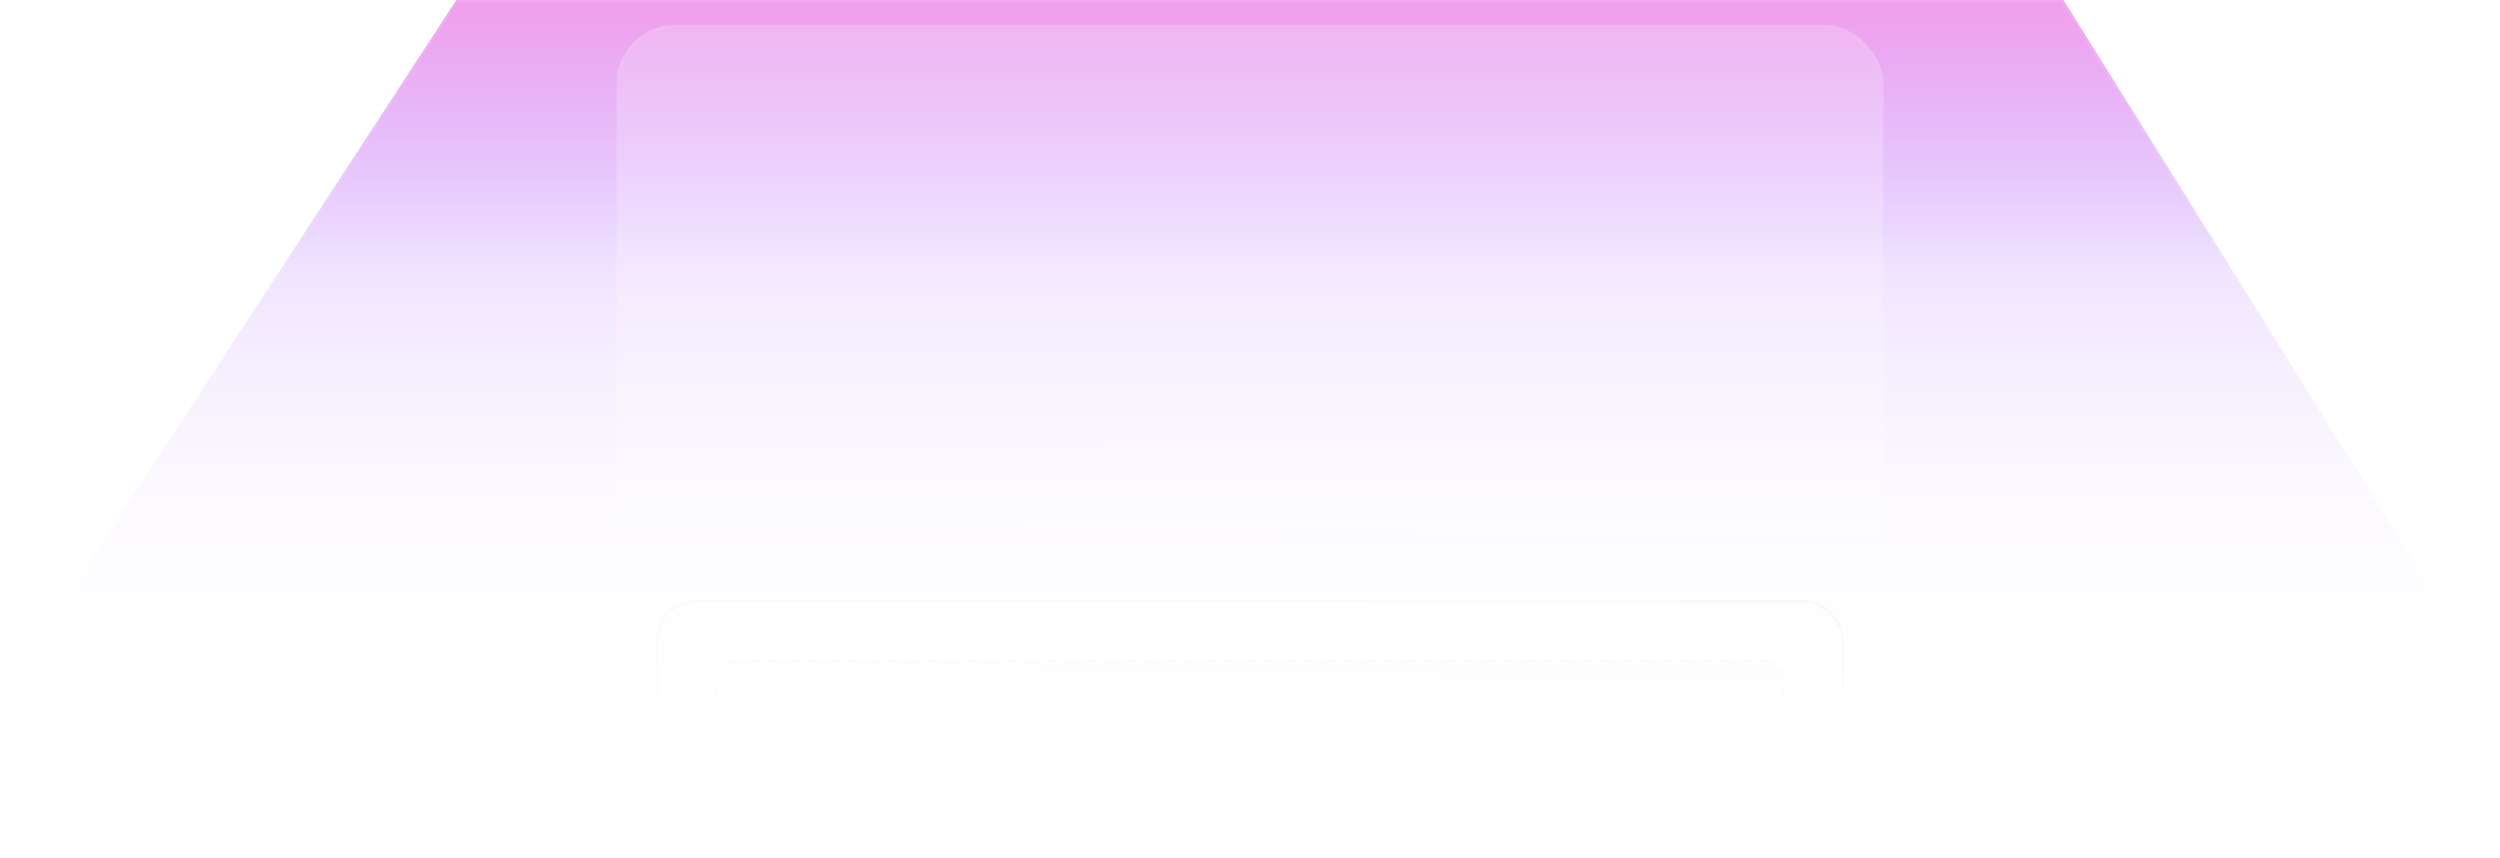<svg viewBox="0 0 1008 346" fill="none" xmlns="http://www.w3.org/2000/svg">
<path d="M184 0H832L1008 282H0L184 0Z" fill="url(#paint0_linear_5347_9602)"/>
<path d="M0.923 281.5L184.271 0.5H831.723L1007.1 281.5H0.923Z" stroke="url(#paint1_linear_5347_9602)" stroke-opacity="0.1"/>
<mask id="mask0_5347_9602" style="mask-type:alpha" maskUnits="userSpaceOnUse" x="248" y="10" width="512" height="292">
<rect opacity="0.5" x="248.5" y="10" width="511" height="292" fill="url(#paint2_linear_5347_9602)"/>
</mask>
<g mask="url(#mask0_5347_9602)">
<g filter="url(#filter0_f_5347_9602)">
<rect x="759.5" y="464" width="511" height="454" rx="24" transform="rotate(180 759.5 464)" fill="white" fill-opacity="0.4"/>
<g filter="url(#filter1_ddd_5347_9602)">
<rect x="743.5" y="448" width="479" height="422" rx="16" transform="rotate(180 743.5 448)" fill="white"/>
<rect x="719.5" y="374" width="431" height="324" rx="8" transform="rotate(180 719.5 374)" fill="#FAFAFA"/>
<rect x="719" y="373.5" width="430" height="323" rx="7.5" transform="rotate(180 719 373.5)" stroke="#141414" stroke-opacity="0.1" stroke-dasharray="4 4"/>
<rect x="743" y="447.5" width="478" height="421" rx="15.5" transform="rotate(180 743 447.5)" stroke="black" stroke-opacity="0.1"/>
</g>
<rect x="759" y="463.5" width="510" height="453" rx="23.5" transform="rotate(180 759 463.5)" stroke="white" stroke-opacity="0.1"/>
</g>
</g>
<defs>
<filter id="filter0_f_5347_9602" x="240.5" y="2" width="527" height="470" filterUnits="userSpaceOnUse" color-interpolation-filters="sRGB">
<feFlood flood-opacity="0" result="BackgroundImageFix"/>
<feBlend mode="normal" in="SourceGraphic" in2="BackgroundImageFix" result="shape"/>
<feGaussianBlur stdDeviation="4" result="effect1_foregroundBlur_5347_9602"/>
</filter>
<filter id="filter1_ddd_5347_9602" x="180.5" y="7" width="647" height="664" filterUnits="userSpaceOnUse" color-interpolation-filters="sRGB">
<feFlood flood-opacity="0" result="BackgroundImageFix"/>
<feColorMatrix in="SourceAlpha" type="matrix" values="0 0 0 0 0 0 0 0 0 0 0 0 0 0 0 0 0 0 127 0" result="hardAlpha"/>
<feOffset dy="15"/>
<feGaussianBlur stdDeviation="17"/>
<feColorMatrix type="matrix" values="0 0 0 0 0 0 0 0 0 0 0 0 0 0 0 0 0 0 0.02 0"/>
<feBlend mode="normal" in2="BackgroundImageFix" result="effect1_dropShadow_5347_9602"/>
<feColorMatrix in="SourceAlpha" type="matrix" values="0 0 0 0 0 0 0 0 0 0 0 0 0 0 0 0 0 0 127 0" result="hardAlpha"/>
<feOffset dy="62"/>
<feGaussianBlur stdDeviation="31"/>
<feColorMatrix type="matrix" values="0 0 0 0 0 0 0 0 0 0 0 0 0 0 0 0 0 0 0.02 0"/>
<feBlend mode="normal" in2="effect1_dropShadow_5347_9602" result="effect2_dropShadow_5347_9602"/>
<feColorMatrix in="SourceAlpha" type="matrix" values="0 0 0 0 0 0 0 0 0 0 0 0 0 0 0 0 0 0 127 0" result="hardAlpha"/>
<feOffset dy="139"/>
<feGaussianBlur stdDeviation="42"/>
<feColorMatrix type="matrix" values="0 0 0 0 0 0 0 0 0 0 0 0 0 0 0 0 0 0 0.01 0"/>
<feBlend mode="normal" in2="effect2_dropShadow_5347_9602" result="effect3_dropShadow_5347_9602"/>
<feBlend mode="normal" in="SourceGraphic" in2="effect3_dropShadow_5347_9602" result="shape"/>
</filter>
<linearGradient id="paint0_linear_5347_9602" x1="435" y1="-22.5" x2="435" y2="282" gradientUnits="userSpaceOnUse">
<stop stop-color="#FC93E4"/>
<stop offset="0.437" stop-color="#B479FF" stop-opacity="0.2"/>
<stop offset="1" stop-color="white" stop-opacity="0"/>
</linearGradient>
<linearGradient id="paint1_linear_5347_9602" x1="435" y1="-2.17716e-06" x2="435" y2="282" gradientUnits="userSpaceOnUse">
<stop stop-color="white"/>
<stop offset="1" stop-color="white" stop-opacity="0"/>
</linearGradient>
<linearGradient id="paint2_linear_5347_9602" x1="513" y1="10" x2="507.456" y2="301.961" gradientUnits="userSpaceOnUse">
<stop offset="0.507" stop-color="#D9D9D9"/>
<stop offset="1" stop-color="#D9D9D9" stop-opacity="0"/>
</linearGradient>
</defs>
</svg>
